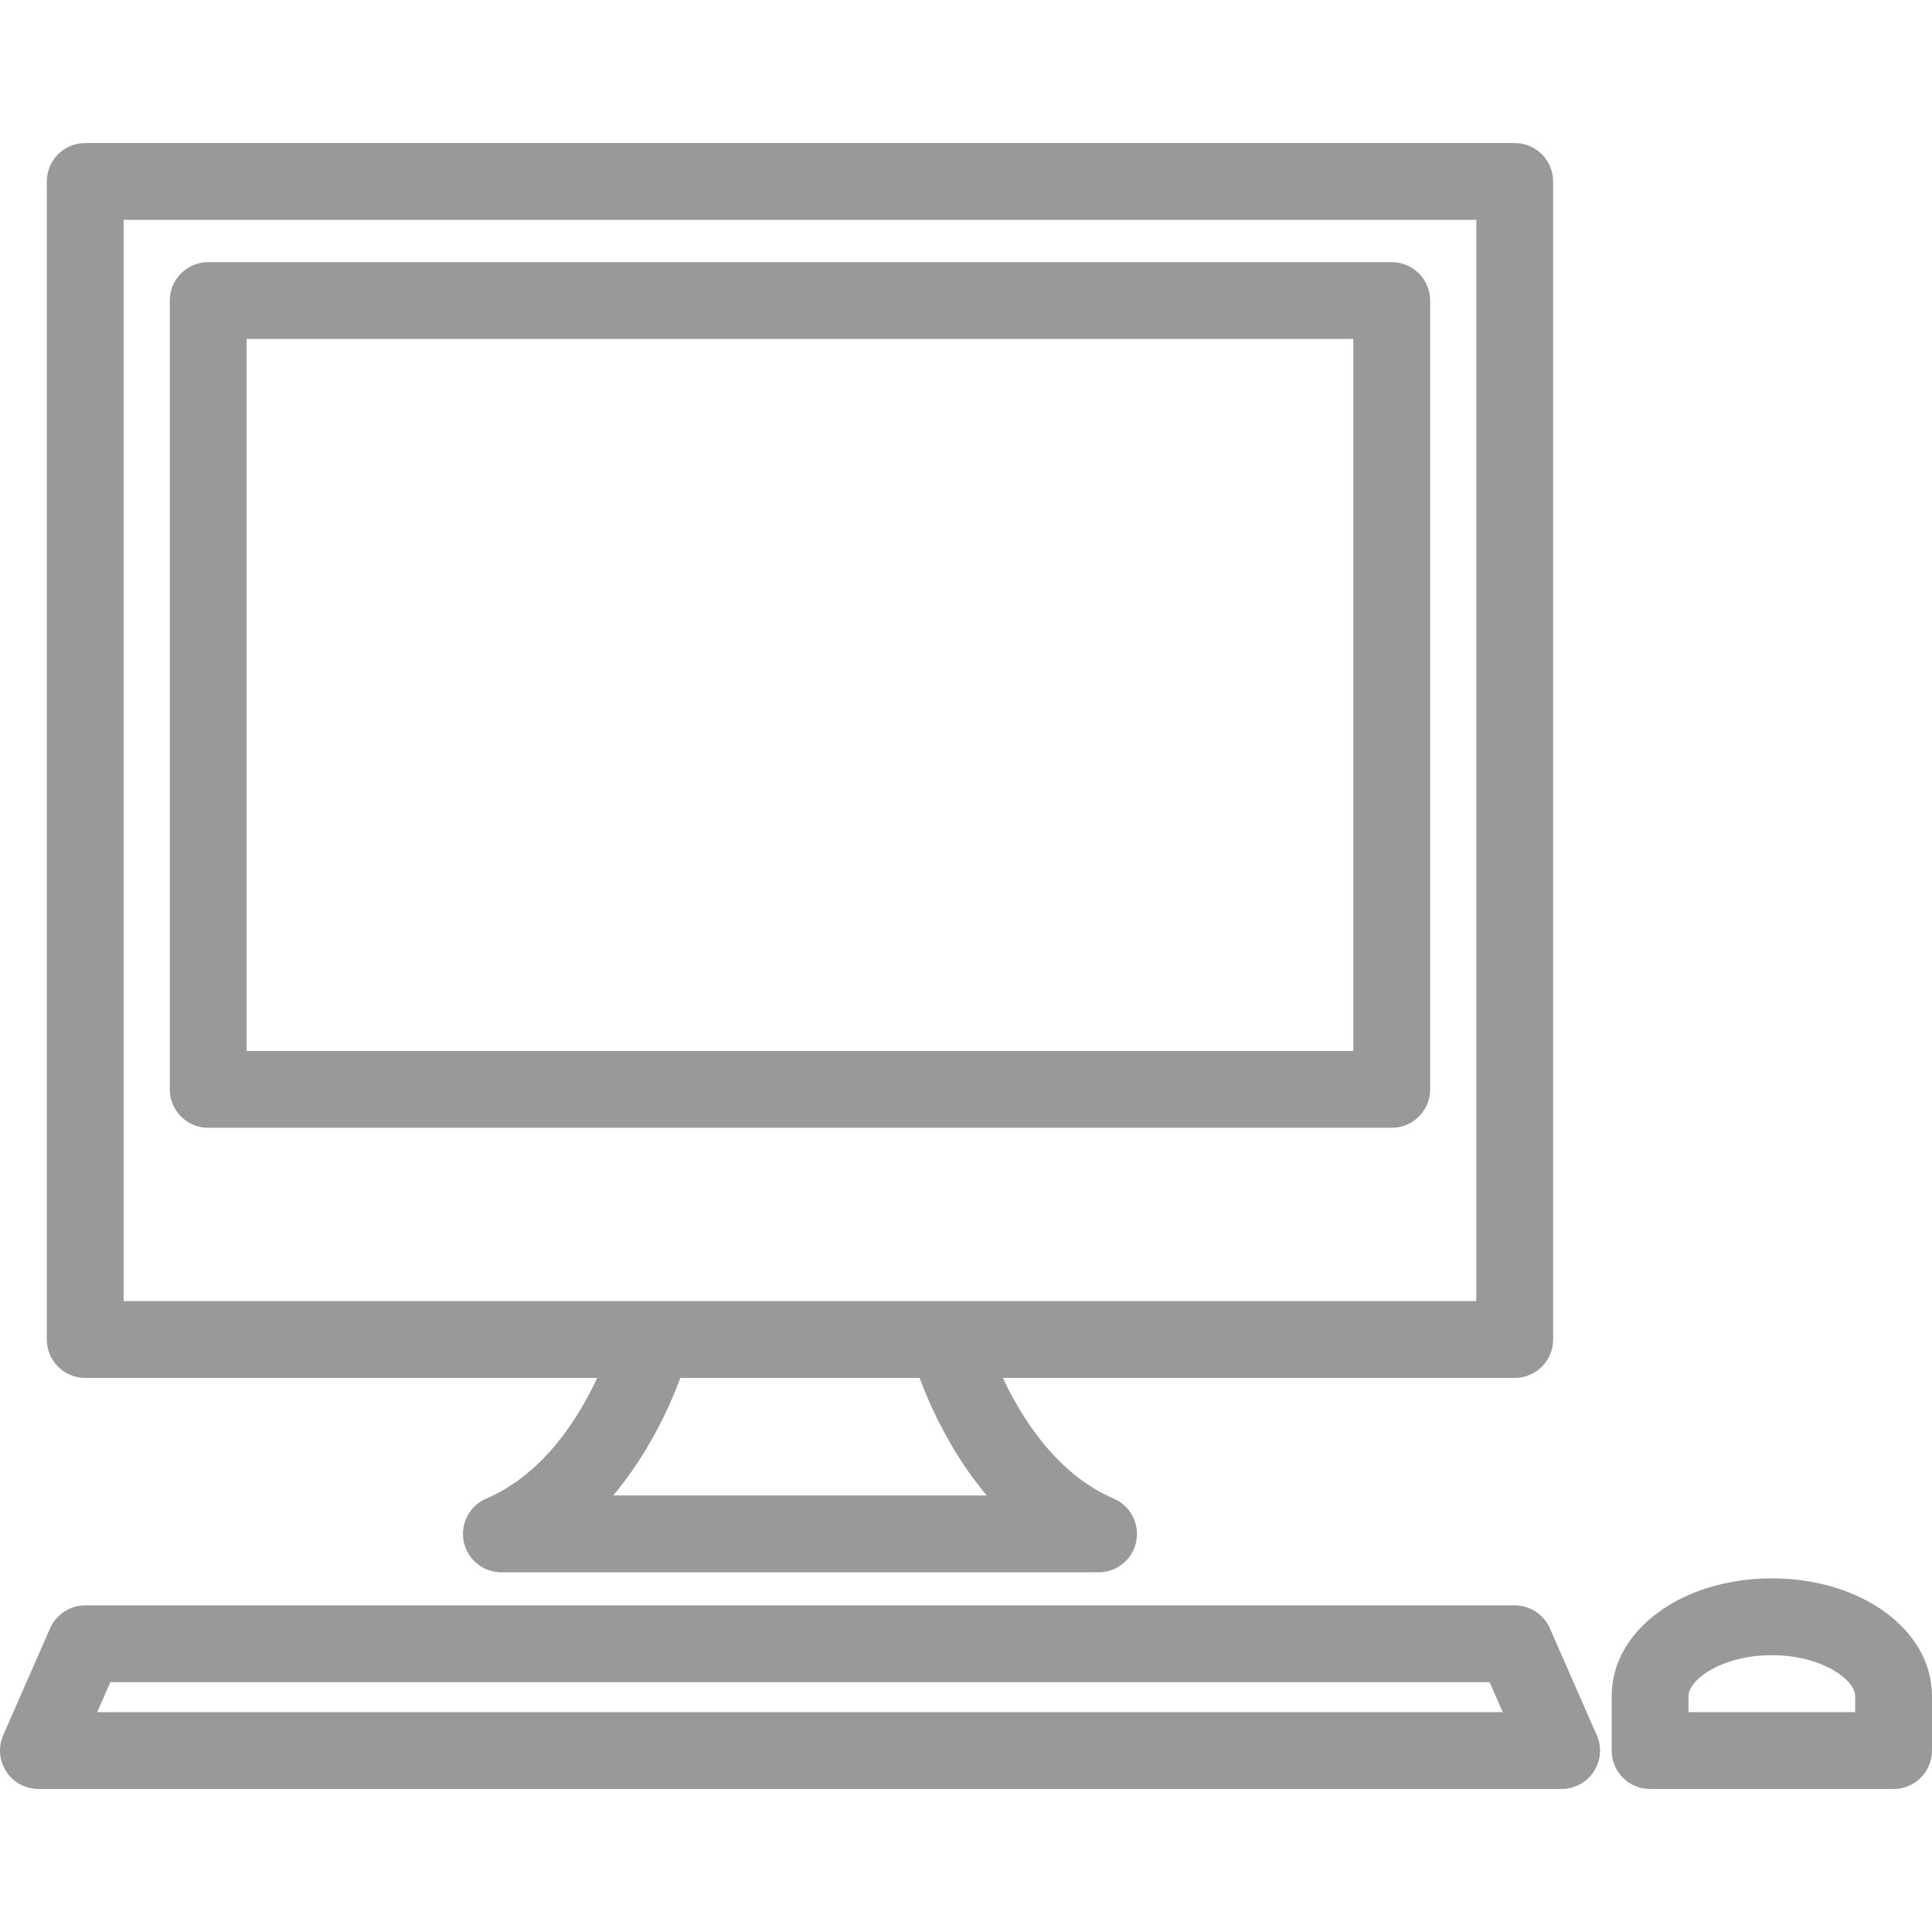 <?xml version="1.0" encoding="UTF-8"?>
<svg width="377.208" height="377.208" xmlns="http://www.w3.org/2000/svg" xmlns:svg="http://www.w3.org/2000/svg">
 <title>computer grey svg</title>
 <g>
  <title>Layer 1</title>
  <g id="svg_1">
   <g id="svg_2">
    <g id="svg_3">
     <g id="svg_4">
      <g id="svg_5">
       <path d="m271.726,220.19l-231.074,0c-4.143,0 -7.5,-3.357 -7.5,-7.5l0,-154.008c0,-4.143 3.357,-7.5 7.5,-7.5l231.074,0c4.143,0 7.5,3.357 7.5,7.5l0,154.008c0,4.143 -3.358,7.5 -7.5,7.5zm-223.574,-15l216.074,0l0,-139.008l-216.074,0l0,139.008z" id="svg_6" fill="#999999"/>
      </g>
      <path d="m295.738,27.926l-279.098,0c-4.143,0 -7.5,3.357 -7.5,7.5l0,226.102c0,4.142 3.357,7.5 7.5,7.5l99.961,0c-3.691,7.945 -10.518,18.784 -21.664,23.561c-3.273,1.402 -5.109,4.913 -4.393,8.401c0.715,3.488 3.785,5.992 7.346,5.992l116.596,0c3.561,0 6.631,-2.504 7.348,-5.992c0.715,-3.488 -1.119,-6.999 -4.393,-8.401c-11.064,-4.742 -17.914,-15.602 -21.633,-23.561l99.93,0c4.143,0 7.5,-3.358 7.5,-7.5l0,-226.102c0,-4.142 -3.358,-7.5 -7.5,-7.5zm-103.079,264.057l-72.941,0c6.889,-8.18 10.996,-17.262 13.117,-22.955l46.705,0c2.121,5.693 6.231,14.774 13.119,22.955zm95.579,-37.955l-264.098,0l0,-211.102l264.098,0l0,211.102z" id="svg_7" fill="#999999"/>
     </g>
     <g id="svg_8">
      <path d="m304.896,349.282c-0.006,0 -0.012,0 -0.02,0l-297.377,0c-2.531,0 -4.892,-1.277 -6.277,-3.397c-1.385,-2.119 -1.607,-4.795 -0.592,-7.114l9.141,-20.848c1.195,-2.727 3.891,-4.488 6.869,-4.488l279.098,0c2.977,0 5.674,1.762 6.869,4.489l8.922,20.355c0.555,1.046 0.867,2.237 0.867,3.503c0,4.142 -3.358,7.5 -7.5,7.5zm-285.918,-15l274.422,0l-2.564,-5.848l-269.296,0l-2.562,5.848z" id="svg_9" fill="#999999"/>
     </g>
    </g>
    <g id="svg_10">
     <path d="m369.708,349.282l-47.539,0c-4.143,0 -7.5,-3.357 -7.5,-7.5l0,-10.641c0,-12.884 13.734,-22.977 31.267,-22.977c17.535,0 31.272,10.093 31.272,22.977l0,10.641c0,4.142 -3.357,7.5 -7.5,7.5zm-40.039,-15l32.539,0l0,-3.141c0,-3.176 -6.49,-7.977 -16.272,-7.977c-9.779,0 -16.267,4.801 -16.267,7.977l0,3.141z" id="svg_11" fill="#999999"/>
    </g>
   </g>
  </g>
  <g id="svg_12"/>
  <g id="svg_13"/>
  <g id="svg_14"/>
  <g id="svg_15"/>
  <g id="svg_16"/>
  <g id="svg_17"/>
  <g id="svg_18"/>
  <g id="svg_19"/>
  <g id="svg_20"/>
  <g id="svg_21"/>
  <g id="svg_22"/>
  <g id="svg_23"/>
  <g id="svg_24"/>
  <g id="svg_25"/>
  <g id="svg_26"/>
 </g>
</svg>